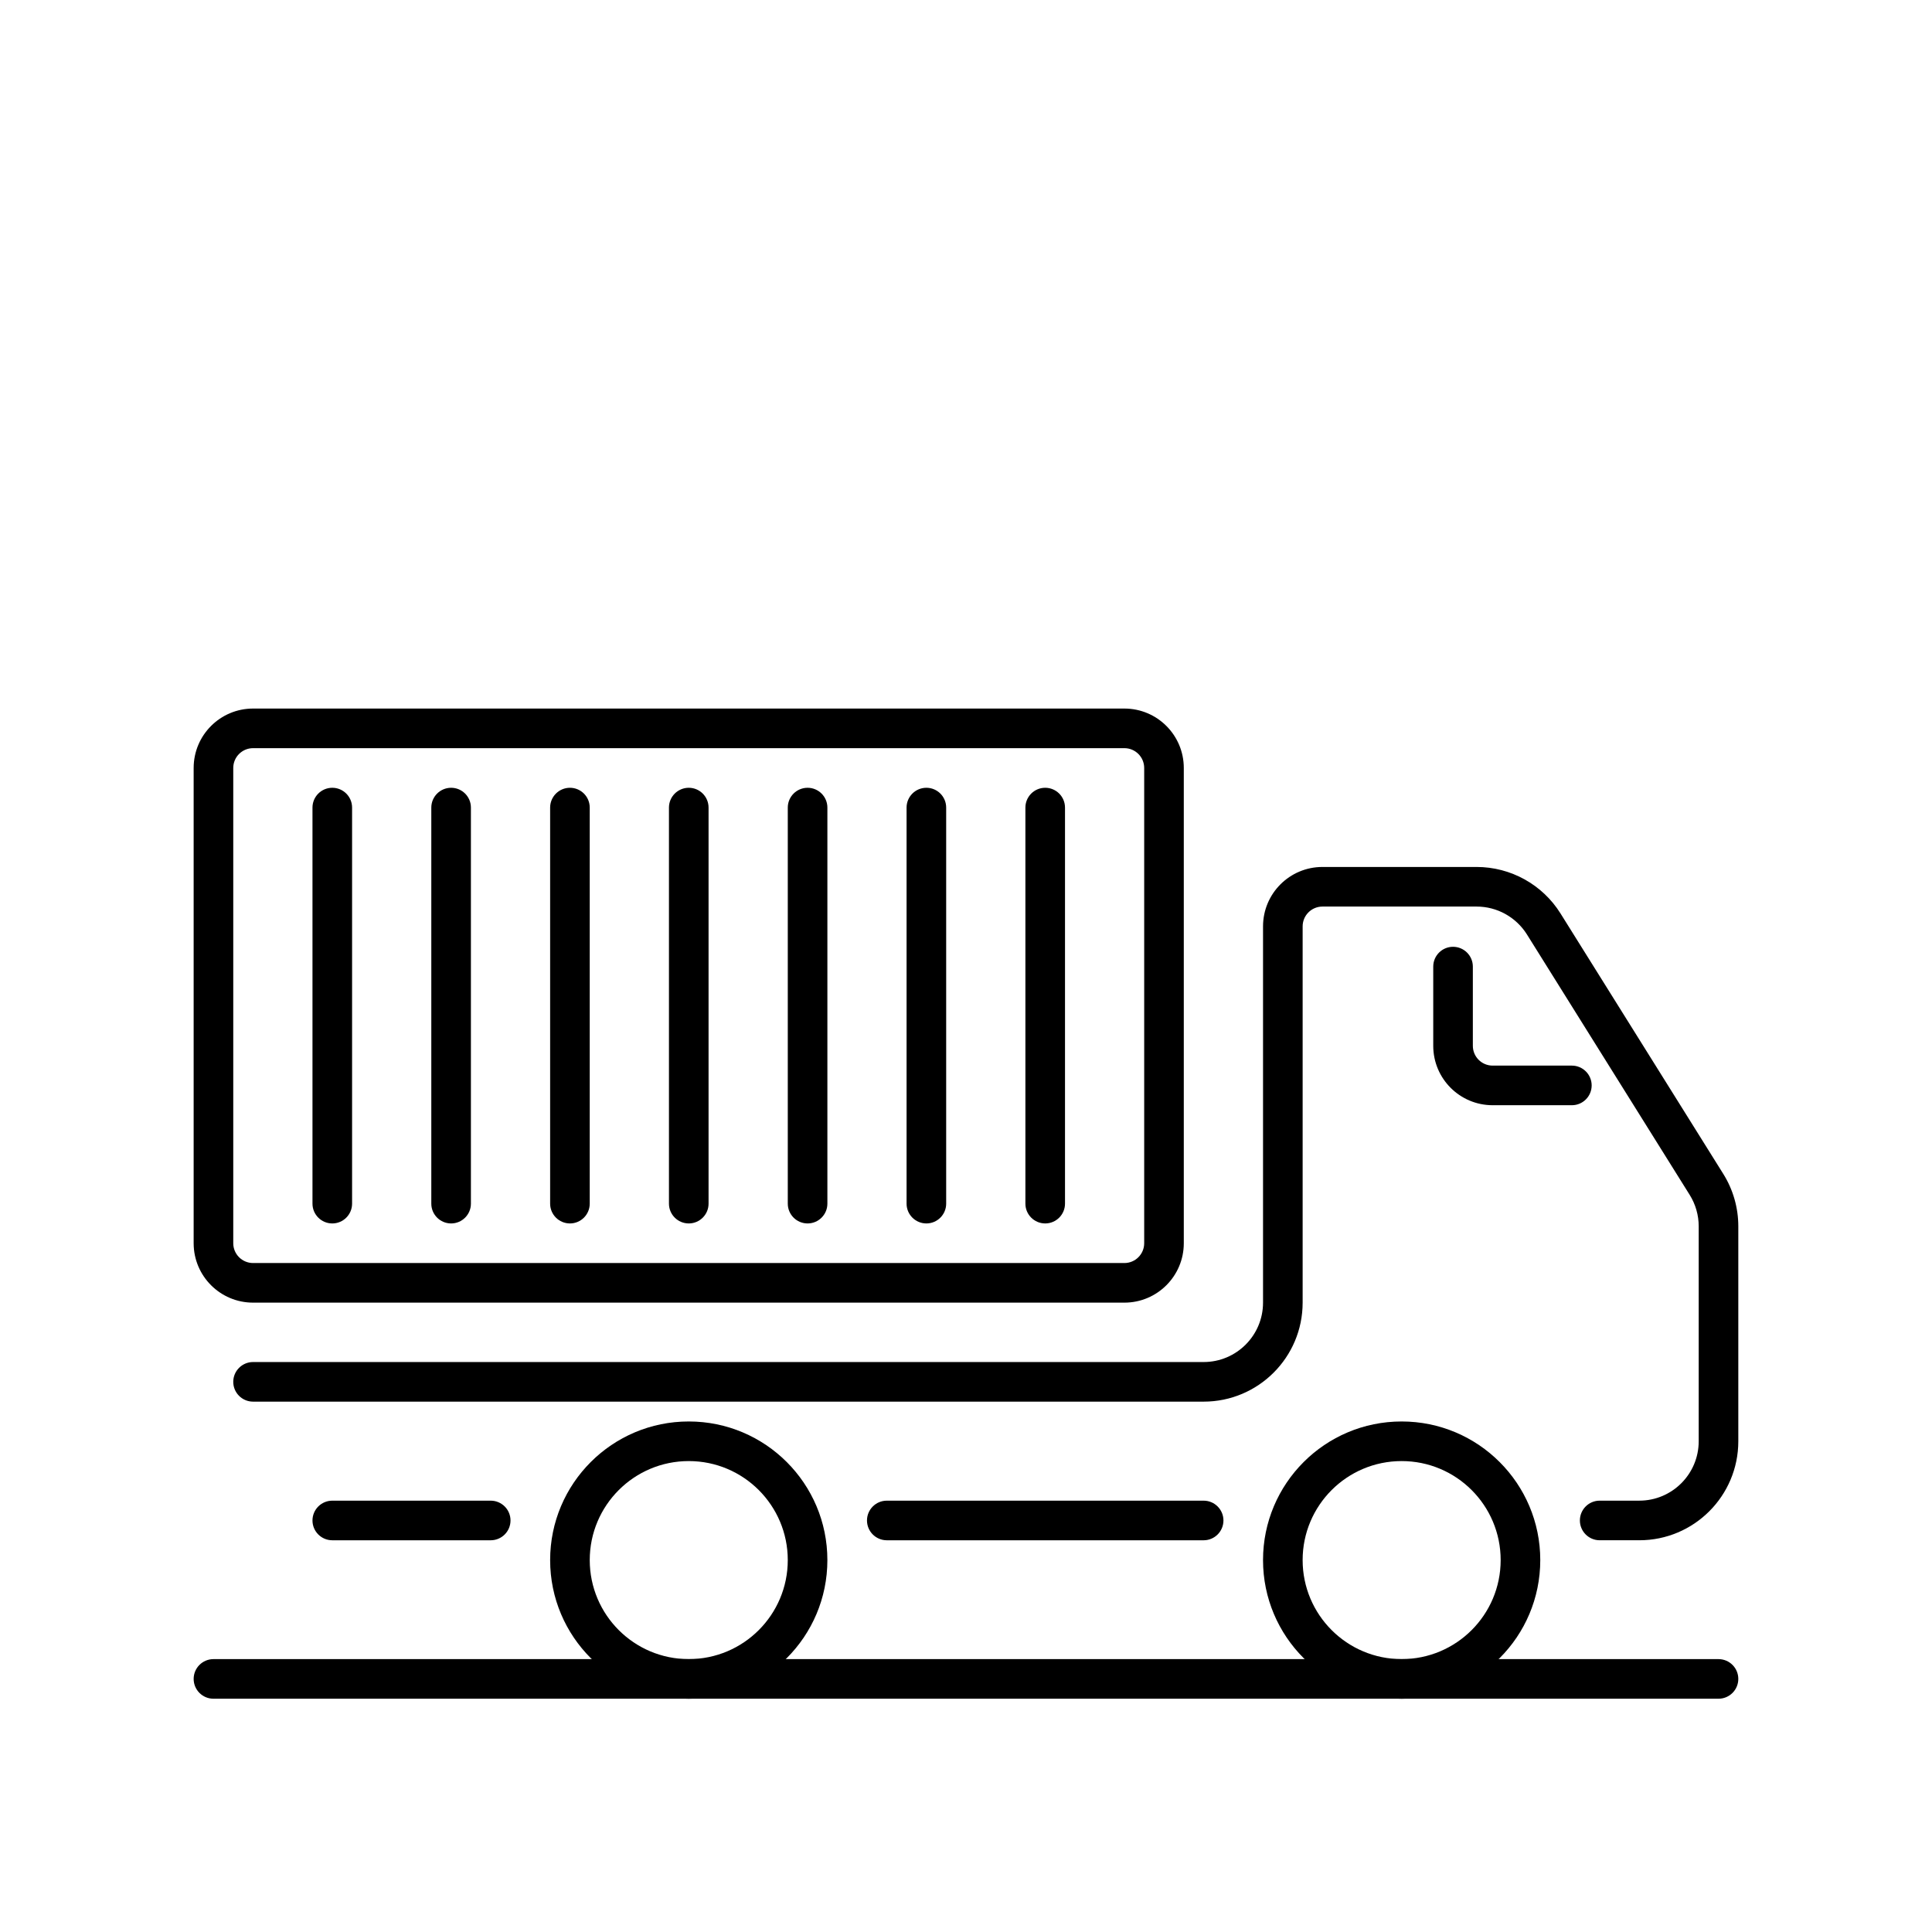 <?xml version="1.0" encoding="UTF-8"?>
<!-- Uploaded to: SVG Find, www.svgrepo.com, Generator: SVG Find Mixer Tools -->
<svg fill="#000000" width="800px" height="800px" version="1.1" viewBox="144 144 512 512" xmlns="http://www.w3.org/2000/svg">
 <g fill-rule="evenodd">
  <path d="m494.46 384.25c-2.894 0-5.246 2.352-5.246 5.25v99.711c0 14.492-11.75 26.238-26.238 26.238h-251.91c-2.898 0-5.25-2.348-5.25-5.246 0-2.898 2.352-5.25 5.25-5.25h251.91c8.691 0 15.742-7.047 15.742-15.742v-99.711c0-8.695 7.051-15.746 15.742-15.746h40.848c9.047 0 17.457 4.66 22.25 12.332l43.125 69c2.606 4.168 3.988 8.988 3.988 13.906v56.953c0 14.492-11.75 26.242-26.242 26.242h-10.496c-2.898 0-5.246-2.352-5.246-5.25 0-2.894 2.348-5.246 5.246-5.246h10.496c8.695 0 15.746-7.051 15.746-15.746v-56.953c0-2.953-0.828-5.844-2.394-8.344l-43.121-69c-2.879-4.602-7.922-7.398-13.352-7.398zm-267.65 162.69c0-2.894 2.352-5.246 5.25-5.246h41.984c2.898 0 5.246 2.352 5.246 5.246 0 2.898-2.348 5.25-5.246 5.25h-41.984c-2.898 0-5.25-2.352-5.25-5.25zm146.95 0c0-2.894 2.352-5.246 5.25-5.246h83.969c2.894 0 5.246 2.352 5.246 5.246 0 2.898-2.352 5.25-5.246 5.25h-83.969c-2.898 0-5.25-2.352-5.25-5.25z"/>
  <path d="m529.07 394.91c2.898 0 5.25 2.352 5.25 5.25v20.992c0 2.898 2.348 5.246 5.246 5.246h20.992c2.898 0 5.25 2.352 5.25 5.246 0 2.902-2.352 5.25-5.25 5.25h-20.992c-8.695 0-15.742-7.047-15.742-15.742v-20.992c0-2.898 2.348-5.25 5.246-5.25z"/>
  <path d="m326.53 531.2c-14.492 0-26.242 11.746-26.242 26.238s11.75 26.242 26.242 26.242c14.492 0 26.238-11.75 26.238-26.242s-11.746-26.238-26.238-26.238zm-36.738 26.238c0-20.289 16.449-36.734 36.738-36.734 20.289 0 36.734 16.445 36.734 36.734s-16.445 36.738-36.734 36.738c-20.289 0-36.738-16.449-36.738-36.738z"/>
  <path d="m515.45 531.2c-14.488 0-26.238 11.746-26.238 26.238s11.75 26.242 26.238 26.242c14.492 0 26.242-11.75 26.242-26.242s-11.75-26.238-26.242-26.238zm-36.734 26.238c0-20.289 16.449-36.734 36.734-36.734 20.289 0 36.738 16.445 36.738 36.734s-16.449 36.738-36.738 36.738c-20.285 0-36.734-16.449-36.734-36.738z"/>
  <path d="m195.32 347.52c0-8.695 7.051-15.746 15.746-15.746h230.91c8.691 0 15.742 7.051 15.742 15.746v125.95c0 8.691-7.051 15.742-15.742 15.742h-230.91c-8.695 0-15.746-7.051-15.746-15.742zm15.746-5.25c-2.898 0-5.25 2.352-5.25 5.25v125.95c0 2.894 2.352 5.246 5.25 5.246h230.91c2.894 0 5.246-2.352 5.246-5.246v-125.95c0-2.898-2.352-5.25-5.246-5.25z"/>
  <path d="m232.06 352.77c2.898 0 5.246 2.352 5.246 5.25v104.96c0 2.894-2.348 5.246-5.246 5.246s-5.25-2.352-5.25-5.246v-104.96c0-2.898 2.352-5.25 5.25-5.25z"/>
  <path d="m263.55 352.77c2.898 0 5.246 2.352 5.246 5.25v104.96c0 2.894-2.348 5.246-5.246 5.246-2.898 0-5.25-2.352-5.25-5.246v-104.96c0-2.898 2.352-5.25 5.25-5.25z"/>
  <path d="m295.04 352.77c2.898 0 5.246 2.352 5.246 5.25v104.96c0 2.894-2.348 5.246-5.246 5.246-2.898 0-5.25-2.352-5.25-5.246v-104.96c0-2.898 2.352-5.25 5.25-5.25z"/>
  <path d="m326.53 352.77c2.898 0 5.246 2.352 5.246 5.25v104.96c0 2.894-2.348 5.246-5.246 5.246-2.898 0-5.25-2.352-5.25-5.246v-104.96c0-2.898 2.352-5.25 5.25-5.25z"/>
  <path d="m358.02 352.77c2.898 0 5.246 2.352 5.246 5.25v104.96c0 2.894-2.348 5.246-5.246 5.246s-5.25-2.352-5.25-5.246v-104.96c0-2.898 2.352-5.25 5.25-5.25z"/>
  <path d="m420.99 352.77c2.894 0 5.246 2.352 5.246 5.25v104.96c0 2.894-2.352 5.246-5.246 5.246-2.898 0-5.25-2.352-5.25-5.246v-104.96c0-2.898 2.352-5.25 5.25-5.25z"/>
  <path d="m389.5 352.77c2.898 0 5.246 2.352 5.246 5.25v104.96c0 2.894-2.348 5.246-5.246 5.246-2.898 0-5.25-2.352-5.25-5.246v-104.96c0-2.898 2.352-5.25 5.25-5.25z"/>
  <path d="m195.32 588.93c0-2.898 2.352-5.246 5.25-5.246h398.85c2.898 0 5.25 2.348 5.25 5.246 0 2.898-2.352 5.25-5.25 5.25h-398.85c-2.898 0-5.25-2.352-5.25-5.25z"/>
 </g>
</svg>